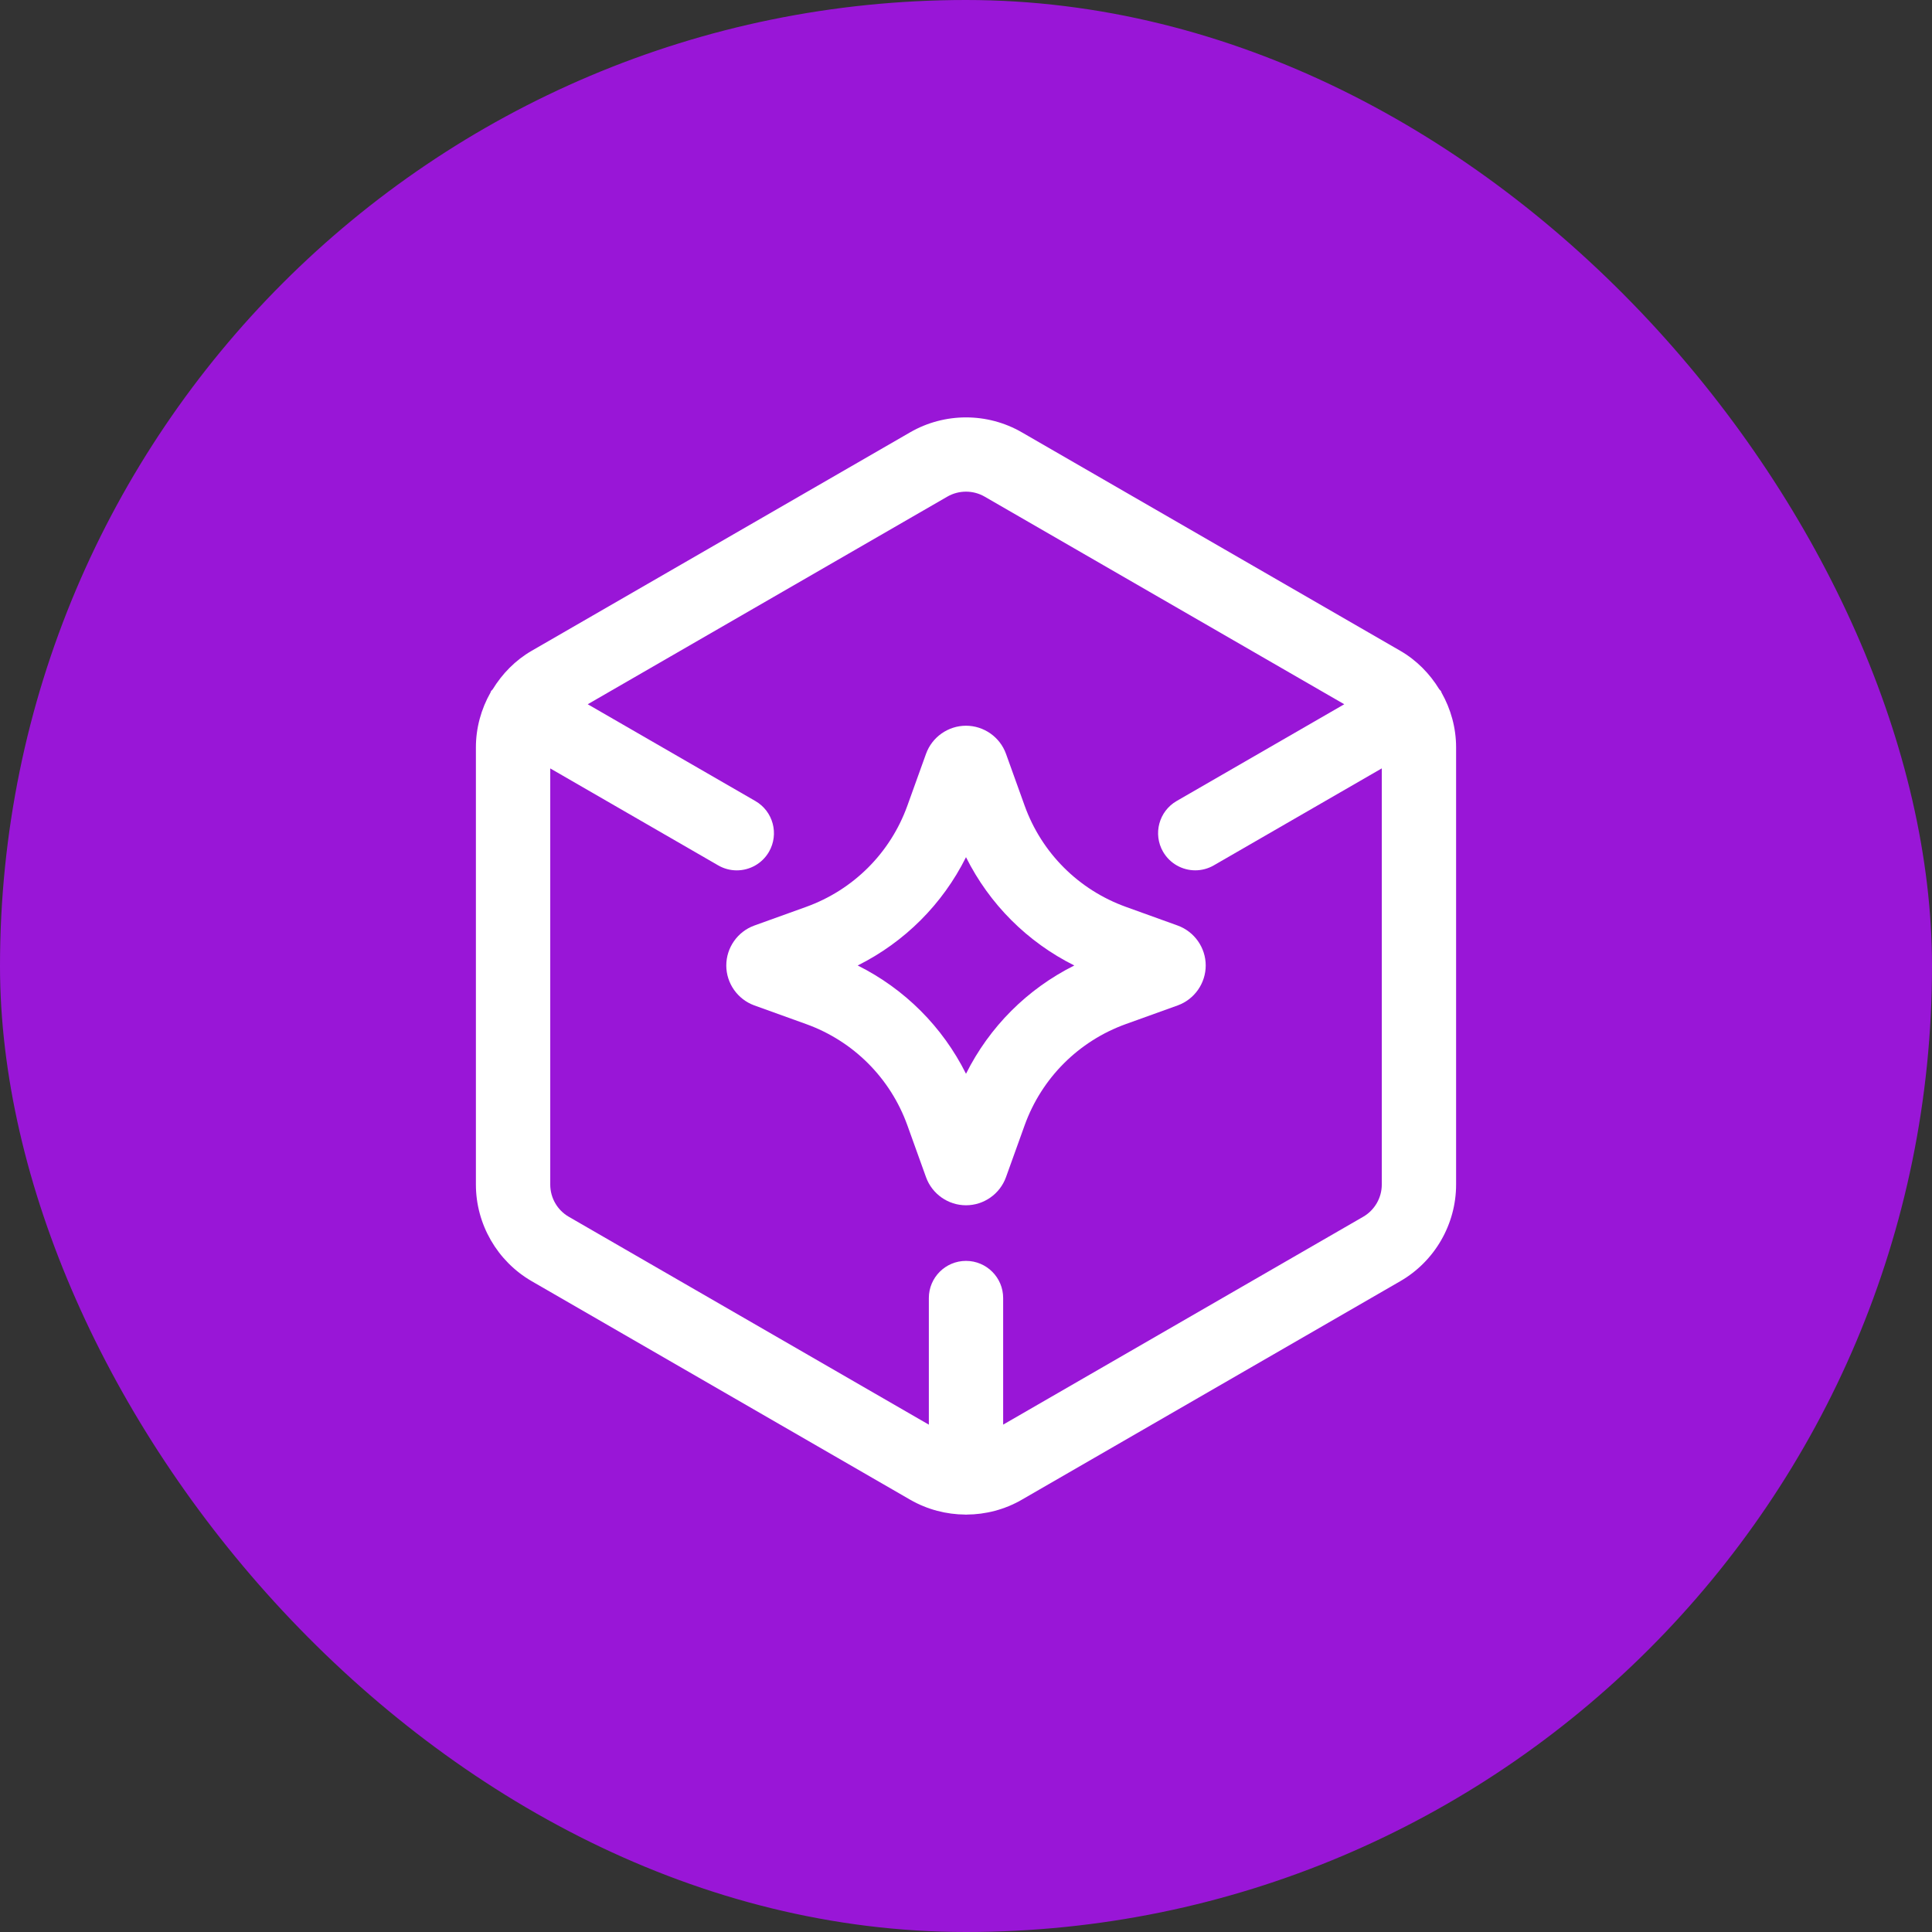 <svg width="52" height="52" viewBox="0 0 52 52" fill="none" xmlns="http://www.w3.org/2000/svg">
<rect x="0" y="0" width="52" height="52" fill="#333333" stroke="none"/>
<rect width="52" height="52" rx="26" fill="#9916D7"/>
<path d="M38.797 18.638C38.792 18.628 38.792 18.616 38.786 18.606C38.774 18.585 38.753 18.573 38.739 18.553C38.482 18.133 38.129 17.771 37.69 17.517L27.499 11.634C26.575 11.101 25.426 11.101 24.5 11.634L14.309 17.517C13.87 17.771 13.518 18.133 13.261 18.553C13.247 18.573 13.226 18.585 13.214 18.606C13.208 18.616 13.209 18.627 13.203 18.638C12.951 19.082 12.809 19.59 12.809 20.116V31.883C12.809 32.951 13.384 33.946 14.309 34.482L24.499 40.366C24.958 40.63 25.472 40.762 25.986 40.765C25.991 40.765 25.995 40.768 26 40.768C26.005 40.768 26.009 40.765 26.014 40.765C26.528 40.763 27.042 40.631 27.5 40.366L37.691 34.482C38.616 33.947 39.191 32.952 39.191 31.883V20.116C39.191 19.59 39.049 19.083 38.797 18.638ZM36.691 32.749L27 38.344V34.937C27 34.384 26.552 33.937 26 33.937C25.448 33.937 25 34.384 25 34.937V38.345L15.31 32.75C15.001 32.572 14.81 32.24 14.81 31.884V20.682L19.331 23.292C19.489 23.383 19.661 23.426 19.83 23.426C20.176 23.426 20.512 23.246 20.697 22.926C20.973 22.447 20.809 21.836 20.331 21.56L15.819 18.955L25.499 13.366C25.654 13.277 25.827 13.233 26 13.233C26.173 13.233 26.346 13.277 26.5 13.366L36.181 18.955L31.67 21.559C31.192 21.835 31.028 22.447 31.304 22.925C31.49 23.245 31.825 23.425 32.171 23.425C32.34 23.425 32.512 23.382 32.67 23.291L37.191 20.681V31.882C37.191 32.239 36.999 32.571 36.691 32.749Z" fill="white"/>
<path d="M31.697 24.911L30.302 24.408C29.03 23.949 28.036 22.957 27.578 21.684L27.076 20.288C26.913 19.837 26.48 19.533 26 19.533C25.52 19.533 25.087 19.837 24.924 20.289L24.422 21.685C23.964 22.957 22.97 23.95 21.697 24.409L20.3 24.912C19.85 25.076 19.548 25.508 19.548 25.986C19.548 26.464 19.85 26.896 20.303 27.061L21.697 27.563C22.97 28.022 23.963 29.015 24.422 30.288L24.924 31.684C25.087 32.136 25.519 32.44 26 32.44C26.481 32.44 26.913 32.136 27.076 31.684L27.578 30.288C28.036 29.016 29.03 28.022 30.302 27.563L31.7 27.06C32.15 26.896 32.452 26.464 32.452 25.986C32.452 25.508 32.15 25.076 31.697 24.911ZM26 28.901C25.369 27.637 24.349 26.617 23.085 25.986C24.349 25.355 25.369 24.336 26 23.071C26.631 24.335 27.651 25.355 28.915 25.986C27.651 26.617 26.631 27.637 26 28.901Z" fill="white"/>
</svg>
